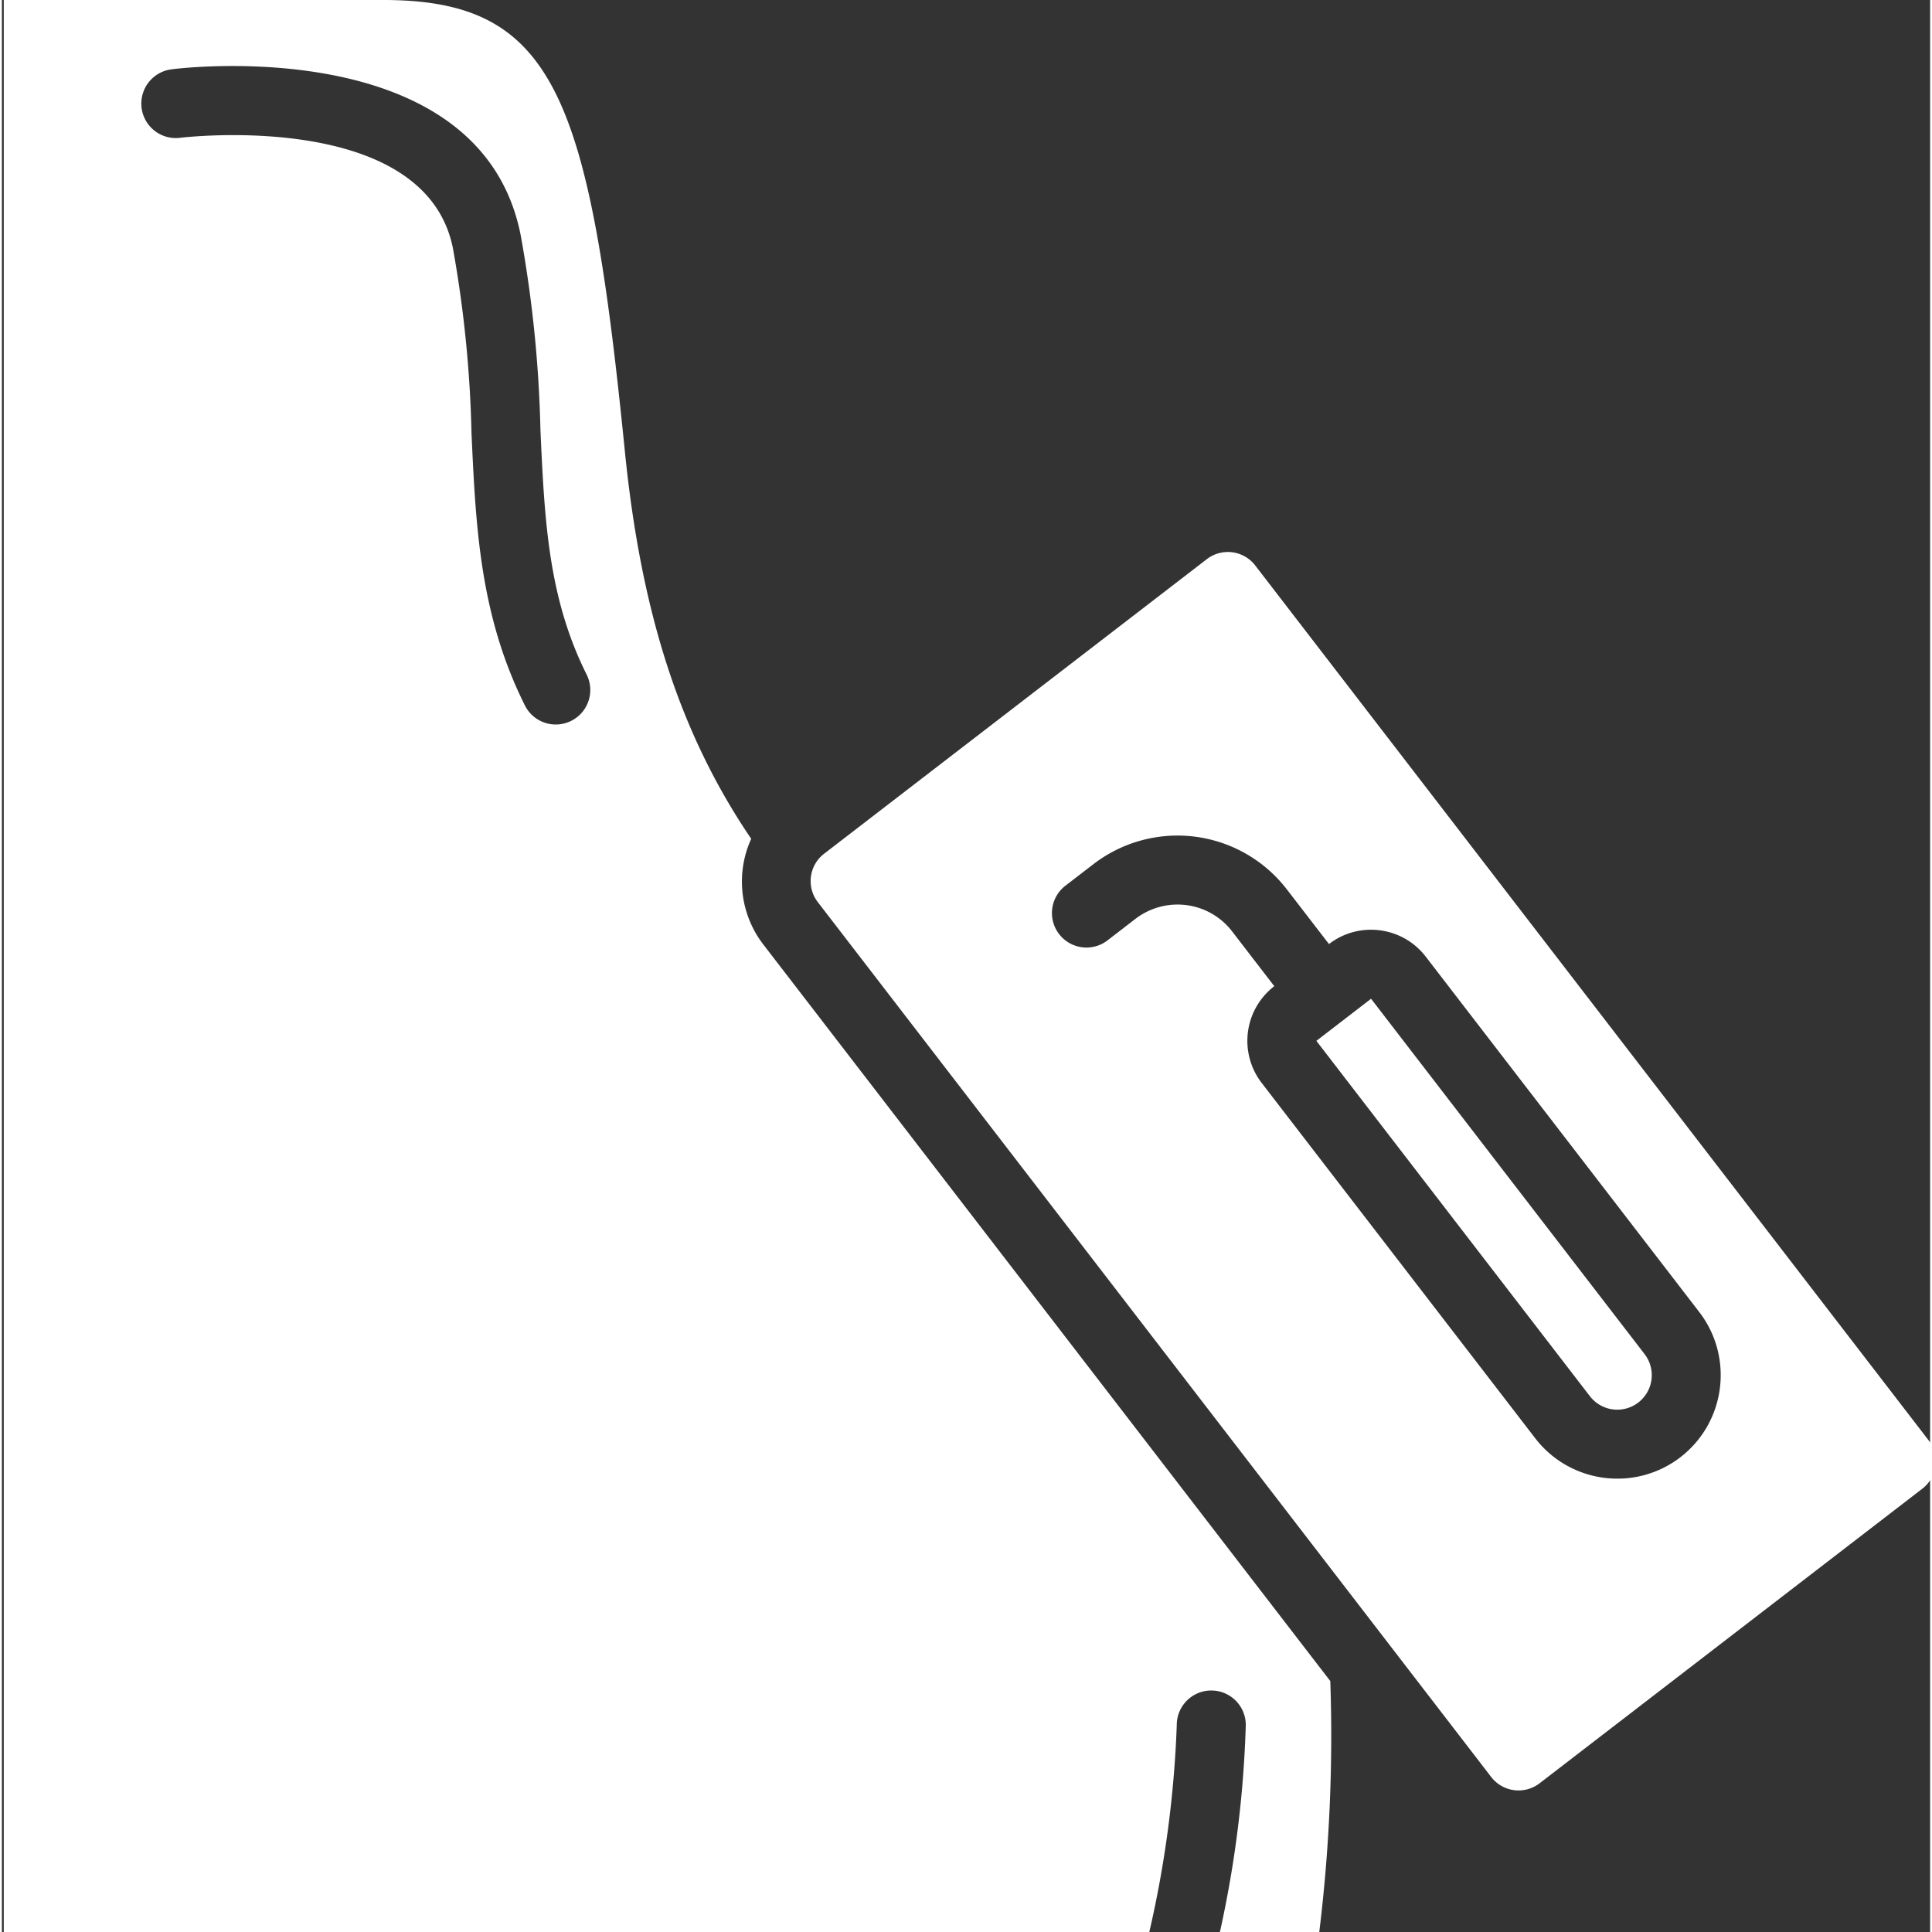 <?xml version="1.0" encoding="UTF-8"?>
<svg xmlns="http://www.w3.org/2000/svg" xmlns:xlink="http://www.w3.org/1999/xlink" version="1.1" width="512" height="512" x="0" y="0" viewBox="0 0 511 512" style="enable-background:new 0 0 512 512" xml:space="preserve" class="">
  <rect x="0" y="0" width="511" height="512" fill="#333333" stroke="none"/>
  <g>
    <path d="m362.844 264.68-14.492 11.16 72.496 94.18a9.15 9.15 0 0 0 8.457 3.48 9.151 9.151 0 0 0 7.242-5.578 9.158 9.158 0 0 0-1.211-9.067zM201.734 250.23a27.336 27.336 0 0 1-3.156-27.933c-18.664-27.492-29.117-59.387-33.465-102.52C155.691 25.52 146.66 0 101.07 0H.5v512h303.578a289.476 289.476 0 0 0 7.277-54.855c0-5.051 4.094-9.145 9.145-9.145s9.145 4.094 9.145 9.145A292.715 292.715 0 0 1 322.789 512h26.332a427.89 427.89 0 0 0 2.922-66.496zm-50.863-59.195a9.124 9.124 0 0 1-6.98.496 9.12 9.12 0 0 1-5.286-4.586c-11.937-23.882-13.015-47.32-14.152-72.14a315.9 315.9 0 0 0-4.922-49.008c-7.386-36.953-71.515-29.375-72.187-29.293a9.149 9.149 0 0 1-8.516-3.508 9.146 9.146 0 0 1 6.25-14.637c3.332-.449 81.703-9.59 92.387 43.848a329.796 329.796 0 0 1 5.258 51.766c1.09 23.812 2.035 44.382 12.242 64.793a9.145 9.145 0 0 1-4.09 12.27zm0 0" fill="#ffffff" opacity="1" class=""/>
    <path d="M332.148 149.855a9.145 9.145 0 0 0-12.824-1.675l-101.433 78.07c-3.996 3.082-4.743 8.82-1.664 12.82L394.68 470.918a9.146 9.146 0 0 0 12.824 1.672l101.426-78.063c3.996-3.082 4.75-8.816 1.68-12.82zm112.68 236.325-.008.007c-12.011 9.211-29.21 6.965-38.457-5.019l-72.5-94.172a18.288 18.288 0 0 1-3.648-13.516 18.296 18.296 0 0 1 6.984-12.132l-11.156-14.493a18.165 18.165 0 0 0-12.129-6.988 18.347 18.347 0 0 0-13.512 3.64l-7.242 5.579a9.143 9.143 0 1 1-11.16-14.48l7.246-5.579a36.57 36.57 0 0 1 27.027-7.289 36.572 36.572 0 0 1 24.262 13.965l11.156 14.48c8-6.156 19.48-4.663 25.641 3.333l72.488 94.187c9.223 12.008 6.993 29.215-4.992 38.477zm0 0" fill="#ffffff" opacity="1" class=""/>
  </g>
</svg>

